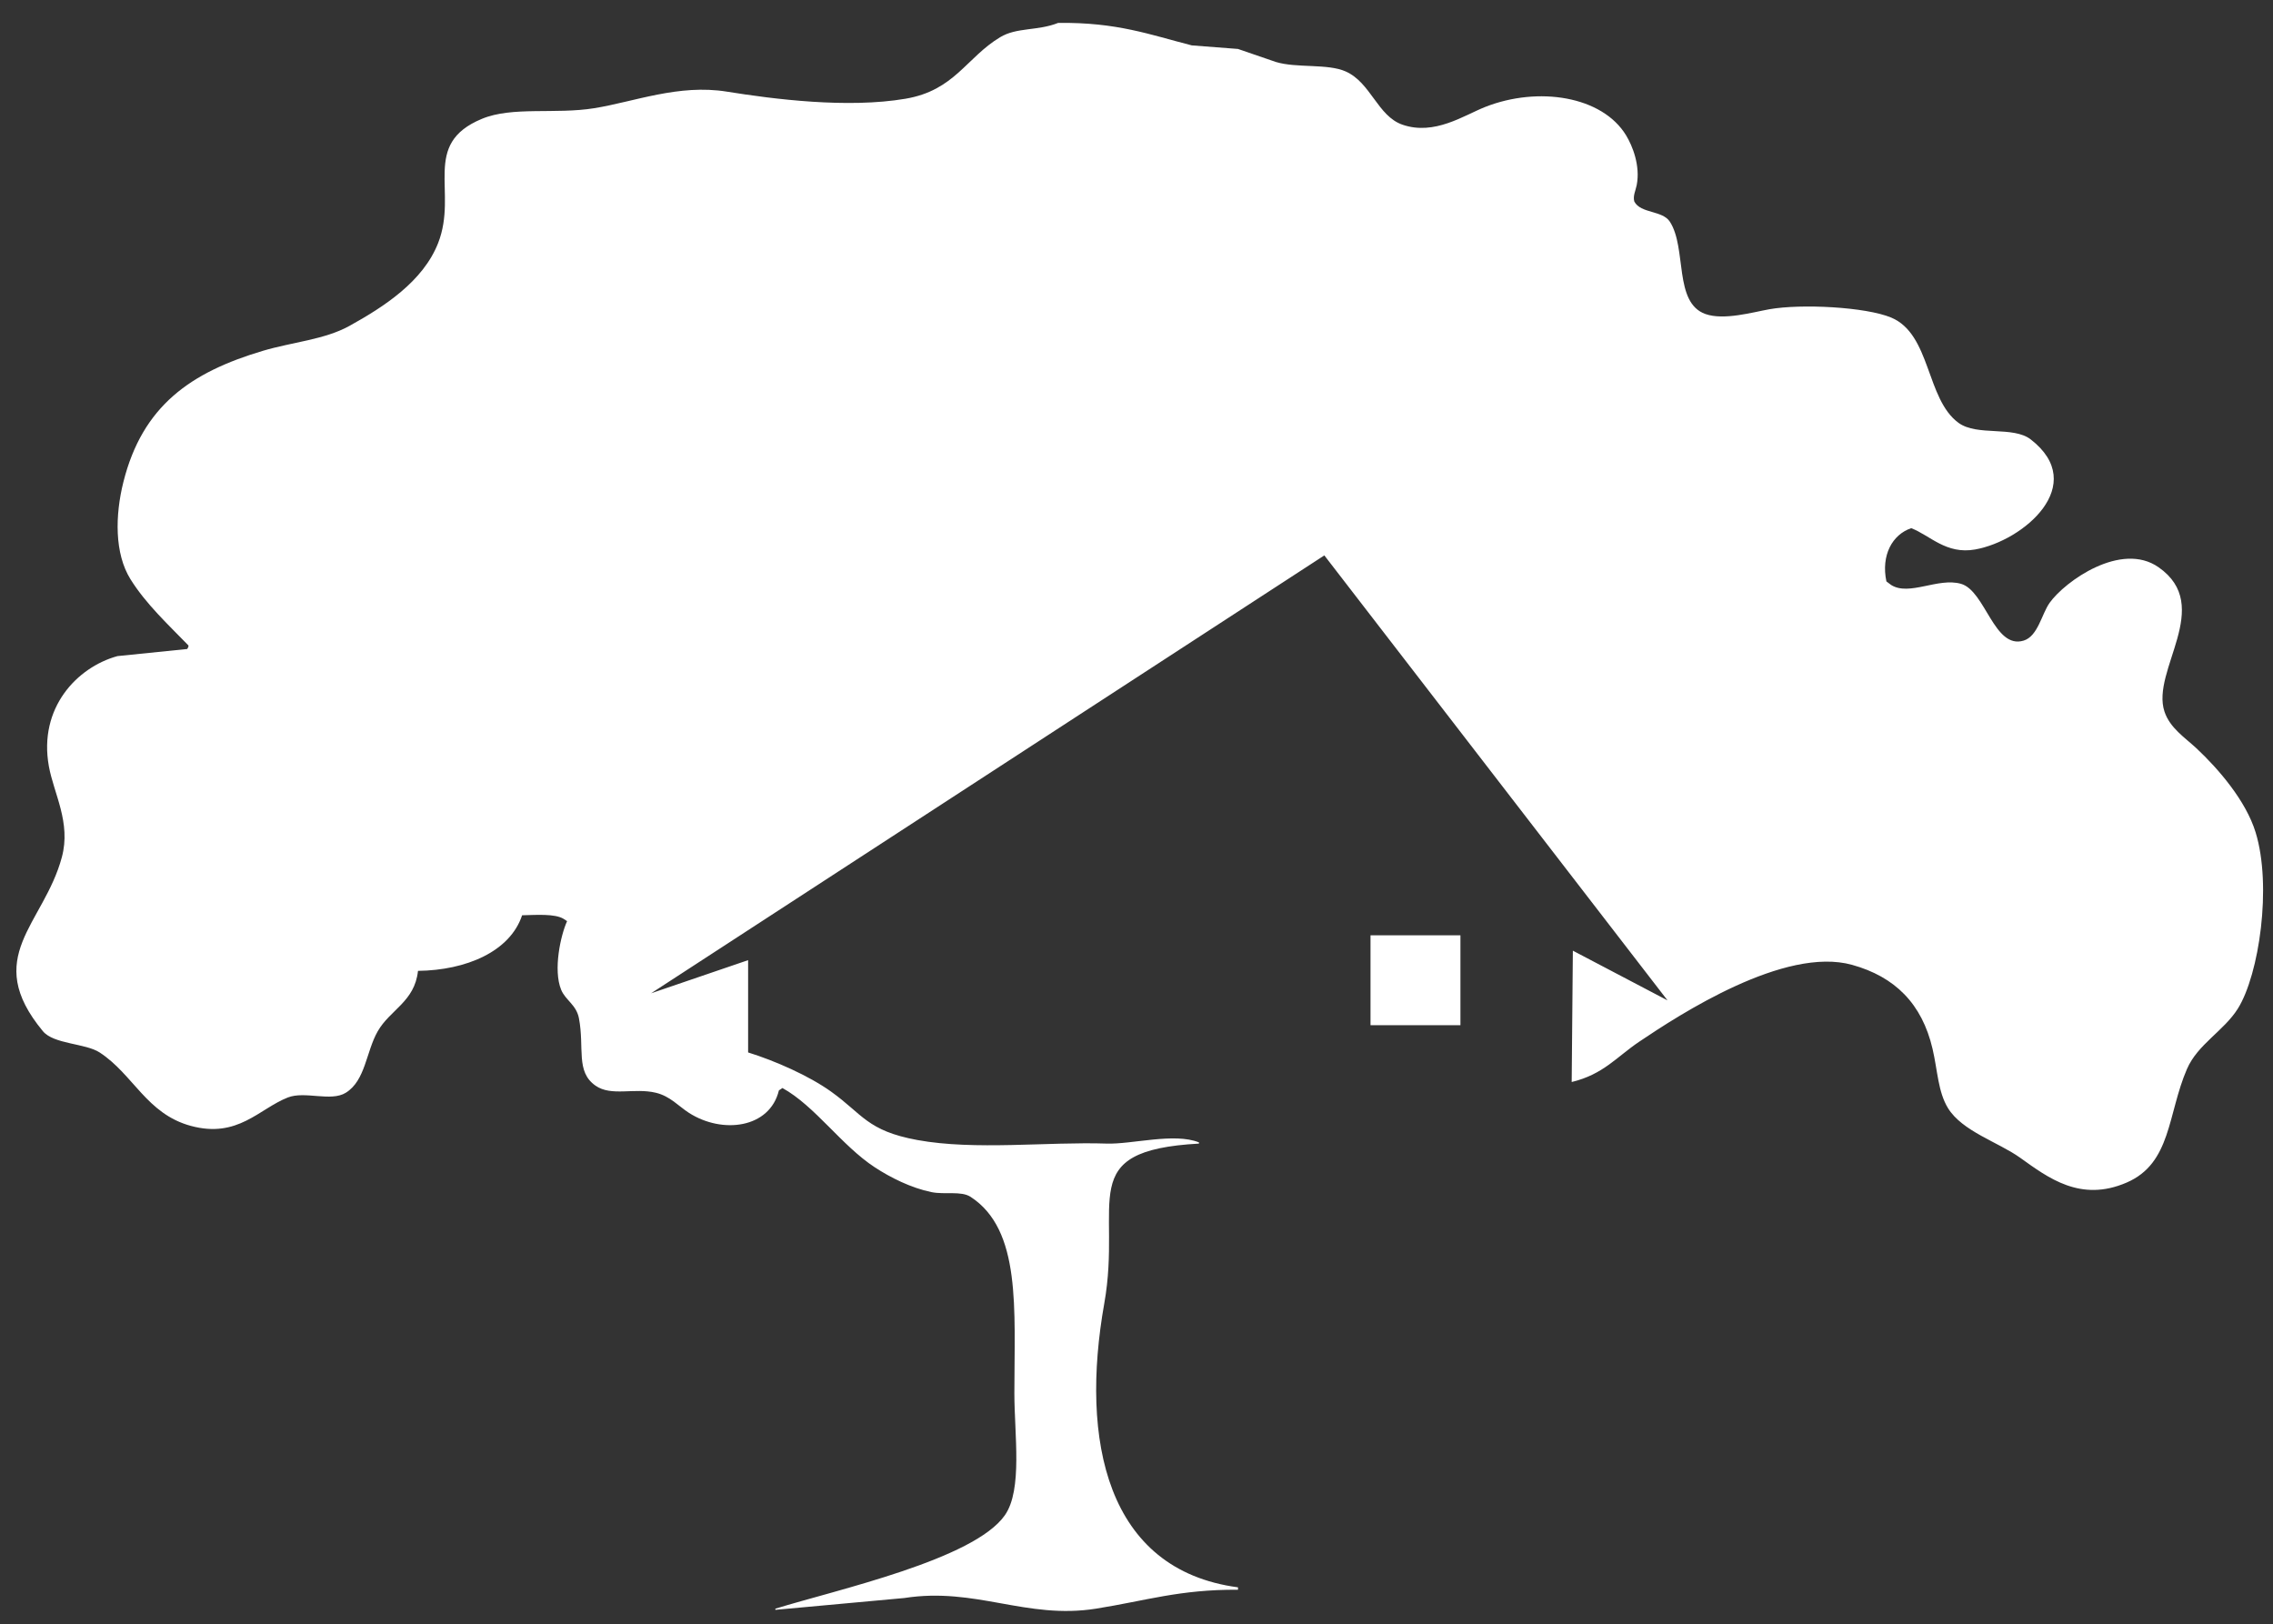 <?xml version="1.0" encoding="UTF-8"?> <!-- Generator: Adobe Illustrator 16.0.0, SVG Export Plug-In . SVG Version: 6.00 Build 0) --> <svg xmlns="http://www.w3.org/2000/svg" xmlns:xlink="http://www.w3.org/1999/xlink" id="Layer_1" x="0px" y="0px" width="131.75px" height="94.125px" viewBox="0 0 131.75 94.125" style="enable-background:new 0 0 131.75 94.125;" xml:space="preserve"><rect x="0" y="0" width="131.75" height="94.125" fill="#333333" stroke="none"/> <g> <path style="fill-rule:evenodd;clip-rule:evenodd;fill:#FFFFFF;" d="M61.333,1.328c3.417-0.047,5.335,0.688,7.749,1.303 c0.891,0.069,1.783,0.137,2.675,0.206c0.731,0.251,1.464,0.503,2.195,0.754c1.21,0.368,2.99,0.082,4.046,0.549 c1.461,0.645,1.851,2.587,3.292,3.086c1.858,0.643,3.563-0.541,4.801-1.029c3.072-1.209,6.78-0.628,8.162,1.646 c0.38,0.625,0.831,1.764,0.617,2.88c-0.061,0.317-0.234,0.637-0.139,0.96c0.373,0.7,1.63,0.503,2.06,1.166 c0.994,1.534,0.209,4.688,2.058,5.349c1.069,0.383,2.756-0.105,3.703-0.274c1.853-0.329,5.587-0.136,7.064,0.48 c2.312,0.964,2.015,4.725,3.908,6.104c1.086,0.789,3.16,0.166,4.184,0.96c3.392,2.631-0.419,5.877-3.222,6.378 c-1.685,0.3-2.61-0.814-3.705-1.235c-1.097,0.369-1.759,1.574-1.439,3.086c0.091,0.069,0.183,0.138,0.274,0.206 c1.049,0.662,2.715-0.445,4.046-0.068c1.42,0.403,1.918,3.817,3.636,3.292c0.828-0.254,1.043-1.544,1.508-2.194 c0.888-1.24,4.139-3.573,6.31-2.058c3.238,2.26-0.455,5.975,0.344,8.368c0.318,0.953,1.186,1.504,1.852,2.125 c1.28,1.198,2.865,3.036,3.429,4.869c0.957,3.108,0.209,8.245-1.028,10.22c-0.813,1.294-2.329,2.065-2.949,3.498 c-1.131,2.613-0.896,5.46-3.497,6.583c-2.675,1.156-4.544-0.274-6.174-1.439c-1.271-0.909-3.356-1.529-4.184-2.88 c-0.579-0.949-0.598-2.171-0.892-3.43c-0.612-2.625-2.186-4.181-4.662-4.869c-3.909-1.089-9.99,2.87-12.346,4.457 c-1.311,0.884-2.07,1.888-3.909,2.333c0.021-2.538,0.044-5.076,0.068-7.612c1.828,0.96,3.657,1.92,5.486,2.88 c-6.63-8.596-13.259-17.192-19.891-25.789C63.757,40.65,50.746,49.108,37.739,57.568c1.874-0.643,3.75-1.281,5.624-1.92 c0,1.782,0,3.565,0,5.348c1.576,0.49,3.525,1.353,4.801,2.265c1.841,1.313,2.09,2.275,5.007,2.811 c3.331,0.612,7.58,0.092,10.974,0.207c1.466,0.049,3.917-0.646,5.35-0.07c0,0.023,0,0.047,0,0.07 c-7.289,0.406-4.436,3.347-5.487,9.259c-1.41,7.931,0.112,15.444,7.75,16.459c0,0.046,0,0.091,0,0.139 c-3.392-0.019-5.318,0.634-8.23,1.097c-4.042,0.641-6.961-1.263-11.11-0.617c-2.492,0.229-4.984,0.457-7.475,0.685 c0-0.022,0-0.044,0-0.067c3.579-1.104,11.514-2.847,13.304-5.419c1.033-1.482,0.549-4.675,0.549-7.063 c0-4.898,0.412-9.467-2.538-11.387c-0.552-0.357-1.493-0.116-2.263-0.273c-1.188-0.243-2.384-0.845-3.292-1.44 c-1.931-1.265-3.462-3.551-5.35-4.594c-0.068,0.046-0.137,0.09-0.205,0.137c-0.534,2.206-3.286,2.54-5.213,1.303 c-0.615-0.395-1.083-0.963-1.92-1.166c-1.253-0.302-2.583,0.23-3.498-0.412c-1.164-0.815-0.629-2.18-0.961-3.909 c-0.148-0.776-0.78-1.042-1.029-1.646c-0.474-1.152-0.029-3.167,0.343-3.977c-0.069-0.047-0.137-0.091-0.206-0.137 c-0.507-0.306-1.589-0.224-2.401-0.205c-0.698,2.108-3.248,3.188-6.035,3.222c-0.188,1.783-1.622,2.256-2.332,3.498 c-0.682,1.191-0.708,2.857-1.852,3.566c-0.864,0.537-2.366-0.114-3.36,0.274c-1.672,0.656-2.896,2.387-5.624,1.646 c-2.563-0.696-3.326-2.975-5.281-4.253c-0.829-0.54-2.663-0.475-3.292-1.234c-3.568-4.304,0.046-6.178,1.097-10.081 c0.542-2.013-0.468-3.686-0.753-5.282c-0.606-3.374,1.629-5.73,3.977-6.377c1.349-0.138,2.698-0.275,4.047-0.412 c0.021-0.046,0.045-0.092,0.068-0.137c0-0.023,0-0.045,0-0.068c-1.16-1.196-2.463-2.4-3.361-3.841 c-0.93-1.492-0.892-3.705-0.412-5.624c1.108-4.424,3.898-6.365,8.093-7.613c1.685-0.501,3.574-0.646,5.007-1.44 c1.998-1.106,4.268-2.57,5.144-4.801c1.174-2.99-1.006-5.734,2.538-7.202c1.773-0.735,4.238-0.25,6.515-0.617 c2.326-0.375,4.889-1.409,7.681-0.96c2.729,0.438,7,0.982,10.357,0.412c2.854-0.485,3.522-2.384,5.486-3.566 C58.929,1.575,60.147,1.8,61.333,1.328z"></path> <path style="fill-rule:evenodd;clip-rule:evenodd;fill:#FFFFFF;" d="M79.439,54.206c1.735,0,3.475,0,5.212,0 c0,1.737,0,3.476,0,5.212c-1.737,0-3.477,0-5.212,0C79.439,57.682,79.439,55.943,79.439,54.206z"></path> </g> </svg> 